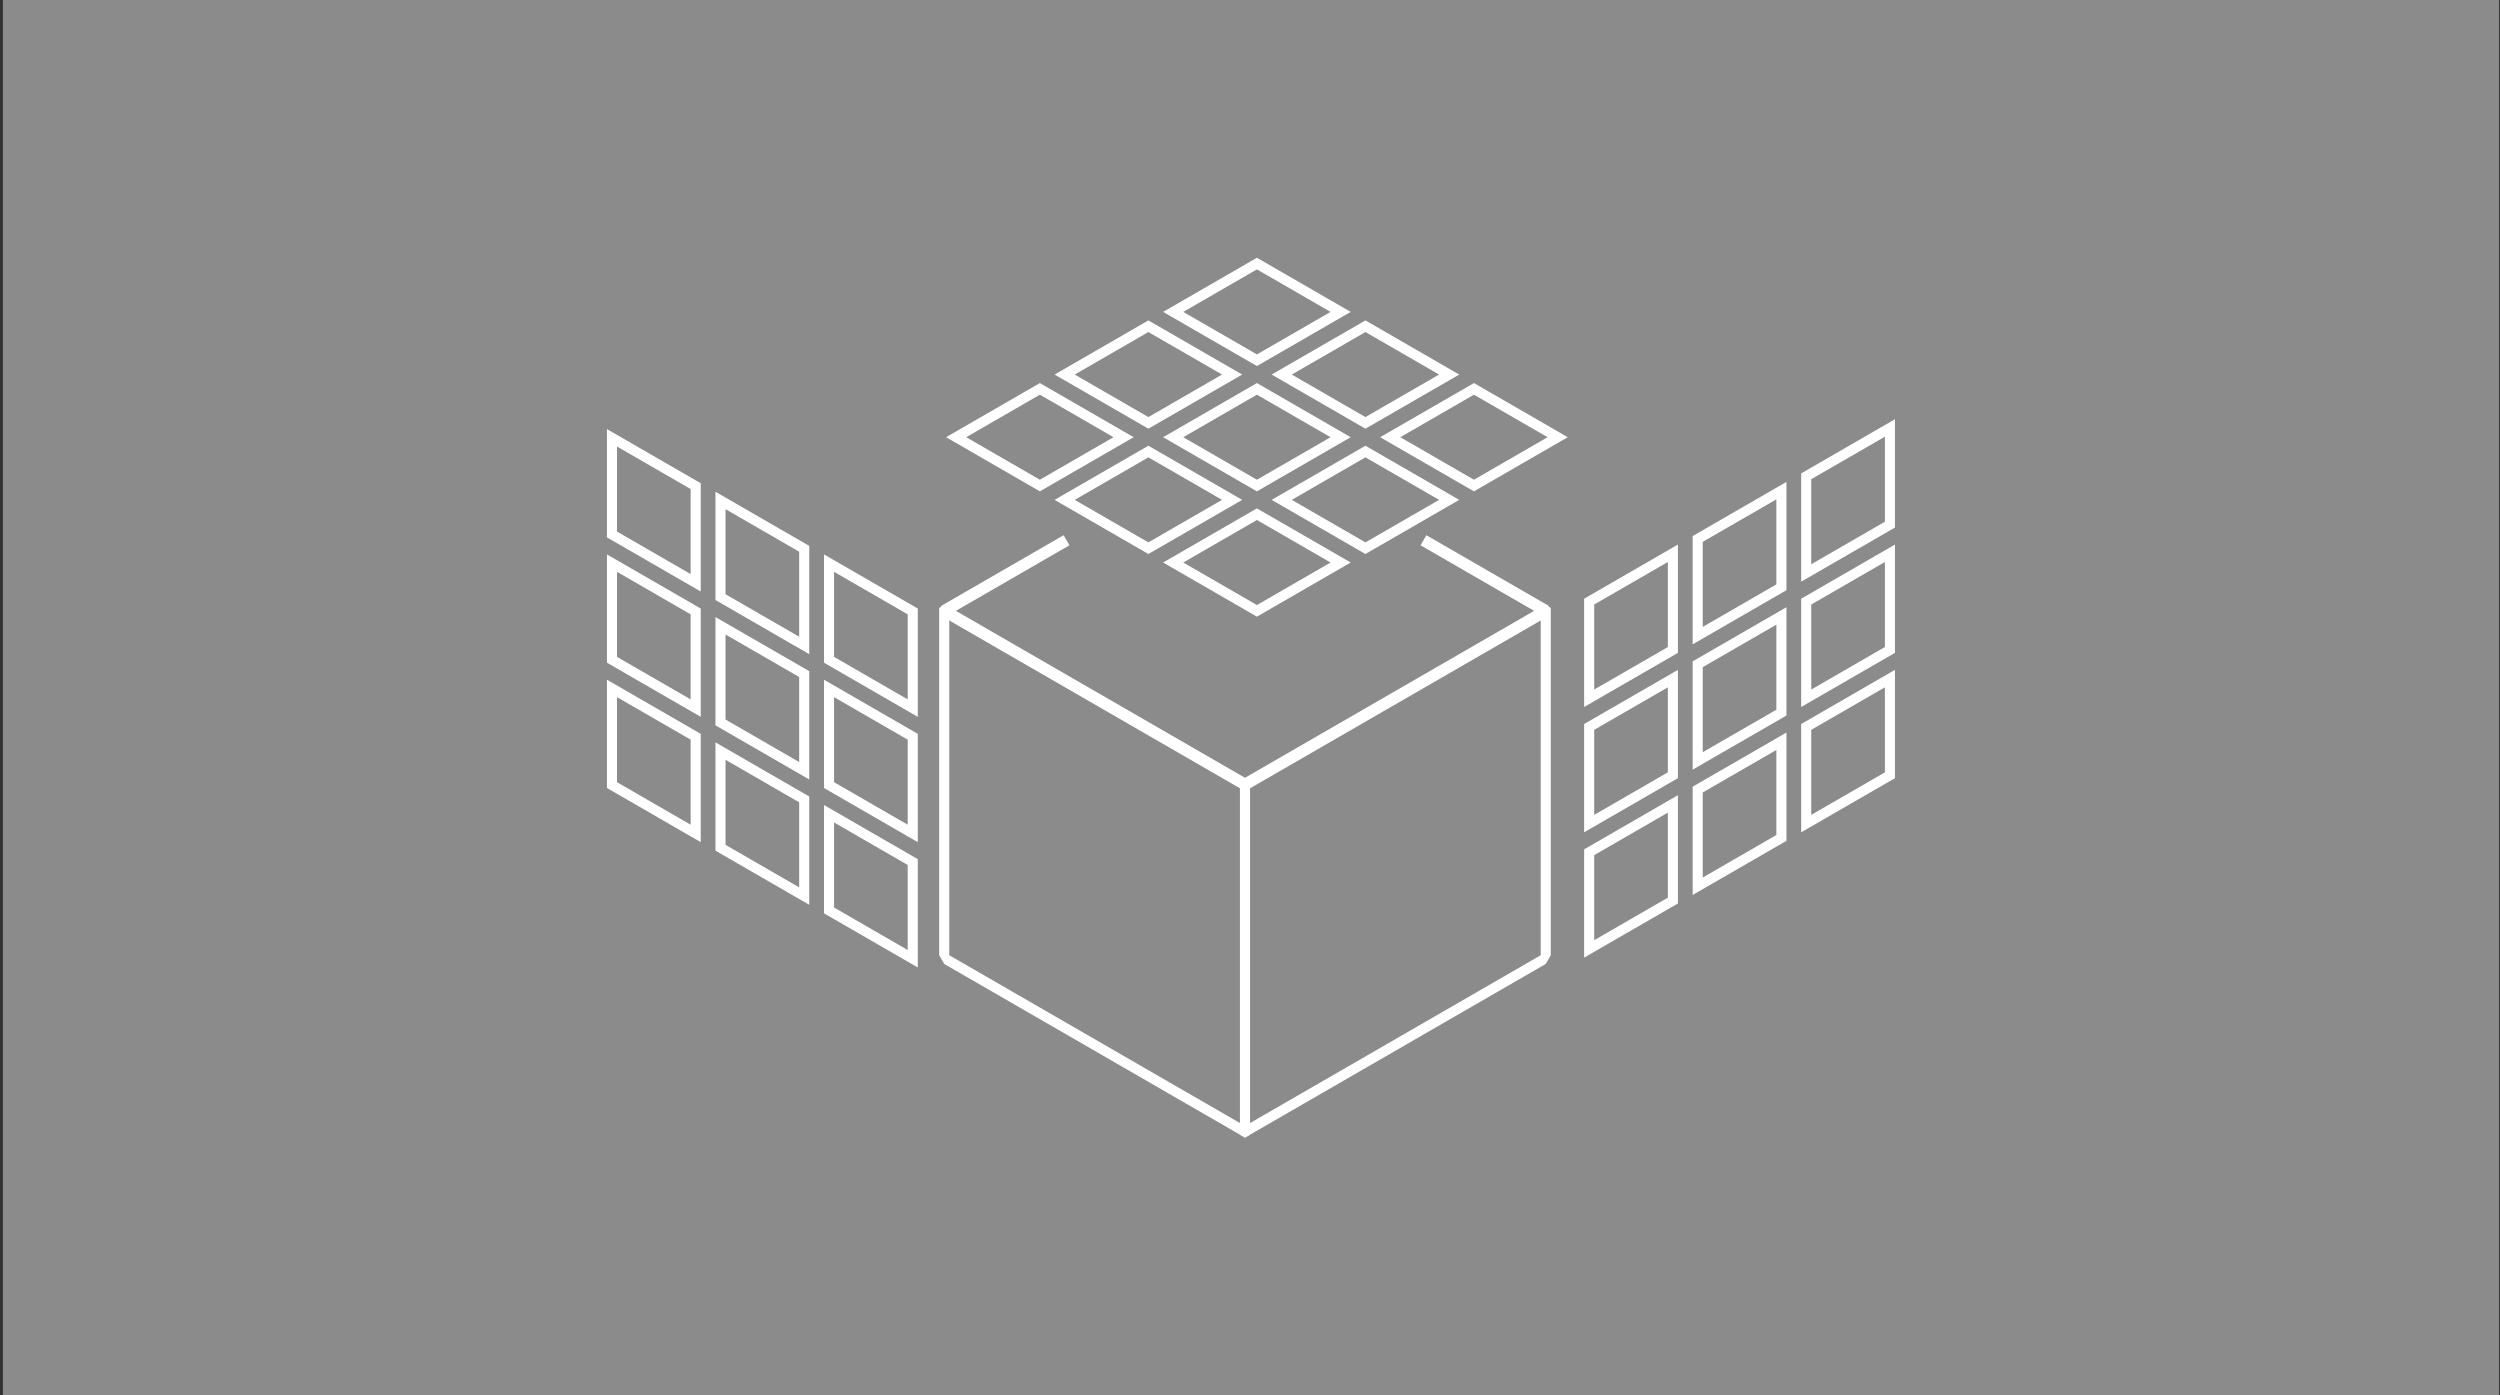<svg width="645" height="360" viewBox="0 0 645 360" fill="none" xmlns="http://www.w3.org/2000/svg">
<rect x="0" y="0" width="645" height="360" fill="#333333" stroke="none"/>
<rect width="644" height="360" transform="translate(0.746)" fill="#8C8B8B"/>
<path d="M275.166 139.383L243.613 157.6L321.209 202.4L398.805 157.6L367.253 139.383" stroke="white" stroke-width="3" stroke-linejoin="bevel"/>
<rect width="89.6" height="89.6" transform="matrix(0.866 0.5 0 1 243.613 157.6)" stroke="white" stroke-width="3" stroke-linejoin="bevel"/>
<rect width="89.6" height="89.6" transform="matrix(0.866 -0.5 0 1 321.209 202.4)" stroke="white" stroke-width="3" stroke-linejoin="bevel"/>
<rect width="24.94" height="24.94" transform="matrix(0.866 -0.5 0 1 410.005 155.215)" stroke="white" stroke-width="3"/>
<rect width="24.94" height="24.94" transform="matrix(0.866 -0.5 0 1 438.004 139.05)" stroke="white" stroke-width="3"/>
<rect width="24.94" height="24.94" transform="matrix(0.866 -0.5 0 1 466.002 122.885)" stroke="white" stroke-width="3"/>
<rect width="24.94" height="24.94" transform="matrix(0.866 -0.5 0 1 410.005 187.545)" stroke="white" stroke-width="3"/>
<rect width="24.94" height="24.94" transform="matrix(0.866 -0.5 0 1 438.004 171.38)" stroke="white" stroke-width="3"/>
<rect width="24.94" height="24.94" transform="matrix(0.866 -0.5 0 1 466.002 155.215)" stroke="white" stroke-width="3"/>
<rect width="24.94" height="24.94" transform="matrix(0.866 -0.5 0 1 410.005 219.875)" stroke="white" stroke-width="3"/>
<rect width="24.94" height="24.94" transform="matrix(0.866 -0.5 0 1 438.004 203.71)" stroke="white" stroke-width="3"/>
<rect width="24.94" height="24.94" transform="matrix(0.866 -0.5 0 1 466.002 187.545)" stroke="white" stroke-width="3"/>
<rect width="24.94" height="24.94" transform="matrix(0.866 0.5 0 1 157.891 112.955)" stroke="white" stroke-width="3"/>
<rect width="24.94" height="24.94" transform="matrix(0.866 0.5 0 1 185.889 129.12)" stroke="white" stroke-width="3"/>
<rect width="24.94" height="24.94" transform="matrix(0.866 0.5 0 1 213.888 145.285)" stroke="white" stroke-width="3"/>
<rect width="24.94" height="24.94" transform="matrix(0.866 0.5 0 1 157.891 145.285)" stroke="white" stroke-width="3"/>
<rect width="24.94" height="24.94" transform="matrix(0.866 0.5 0 1 185.889 161.45)" stroke="white" stroke-width="3"/>
<rect width="24.94" height="24.94" transform="matrix(0.866 0.5 0 1 213.888 177.615)" stroke="white" stroke-width="3"/>
<rect width="24.94" height="24.94" transform="matrix(0.866 0.5 0 1 157.891 177.615)" stroke="white" stroke-width="3"/>
<rect width="24.94" height="24.94" transform="matrix(0.866 0.5 0 1 185.889 193.78)" stroke="white" stroke-width="3"/>
<rect width="24.94" height="24.94" transform="matrix(0.866 0.5 0 1 213.888 209.945)" stroke="white" stroke-width="3"/>
<rect width="24.94" height="24.94" transform="matrix(0.866 0.5 -0.866 0.5 324.282 68)" stroke="white" stroke-width="3"/>
<rect width="24.94" height="24.94" transform="matrix(0.866 0.5 -0.866 0.5 352.281 84.165)" stroke="white" stroke-width="3"/>
<rect width="24.94" height="24.94" transform="matrix(0.866 0.5 -0.866 0.5 380.279 100.33)" stroke="white" stroke-width="3"/>
<rect width="24.94" height="24.94" transform="matrix(0.866 0.5 -0.866 0.5 296.284 84.165)" stroke="white" stroke-width="3"/>
<rect width="24.94" height="24.94" transform="matrix(0.866 0.5 -0.866 0.5 324.282 100.33)" stroke="white" stroke-width="3"/>
<rect width="24.94" height="24.94" transform="matrix(0.866 0.5 -0.866 0.5 352.281 116.495)" stroke="white" stroke-width="3"/>
<rect width="24.94" height="24.94" transform="matrix(0.866 0.5 -0.866 0.5 268.285 100.33)" stroke="white" stroke-width="3"/>
<rect width="24.94" height="24.94" transform="matrix(0.866 0.5 -0.866 0.5 296.284 116.495)" stroke="white" stroke-width="3"/>
<rect width="24.94" height="24.94" transform="matrix(0.866 0.5 -0.866 0.5 324.282 132.66)" stroke="white" stroke-width="3"/>
</svg>
